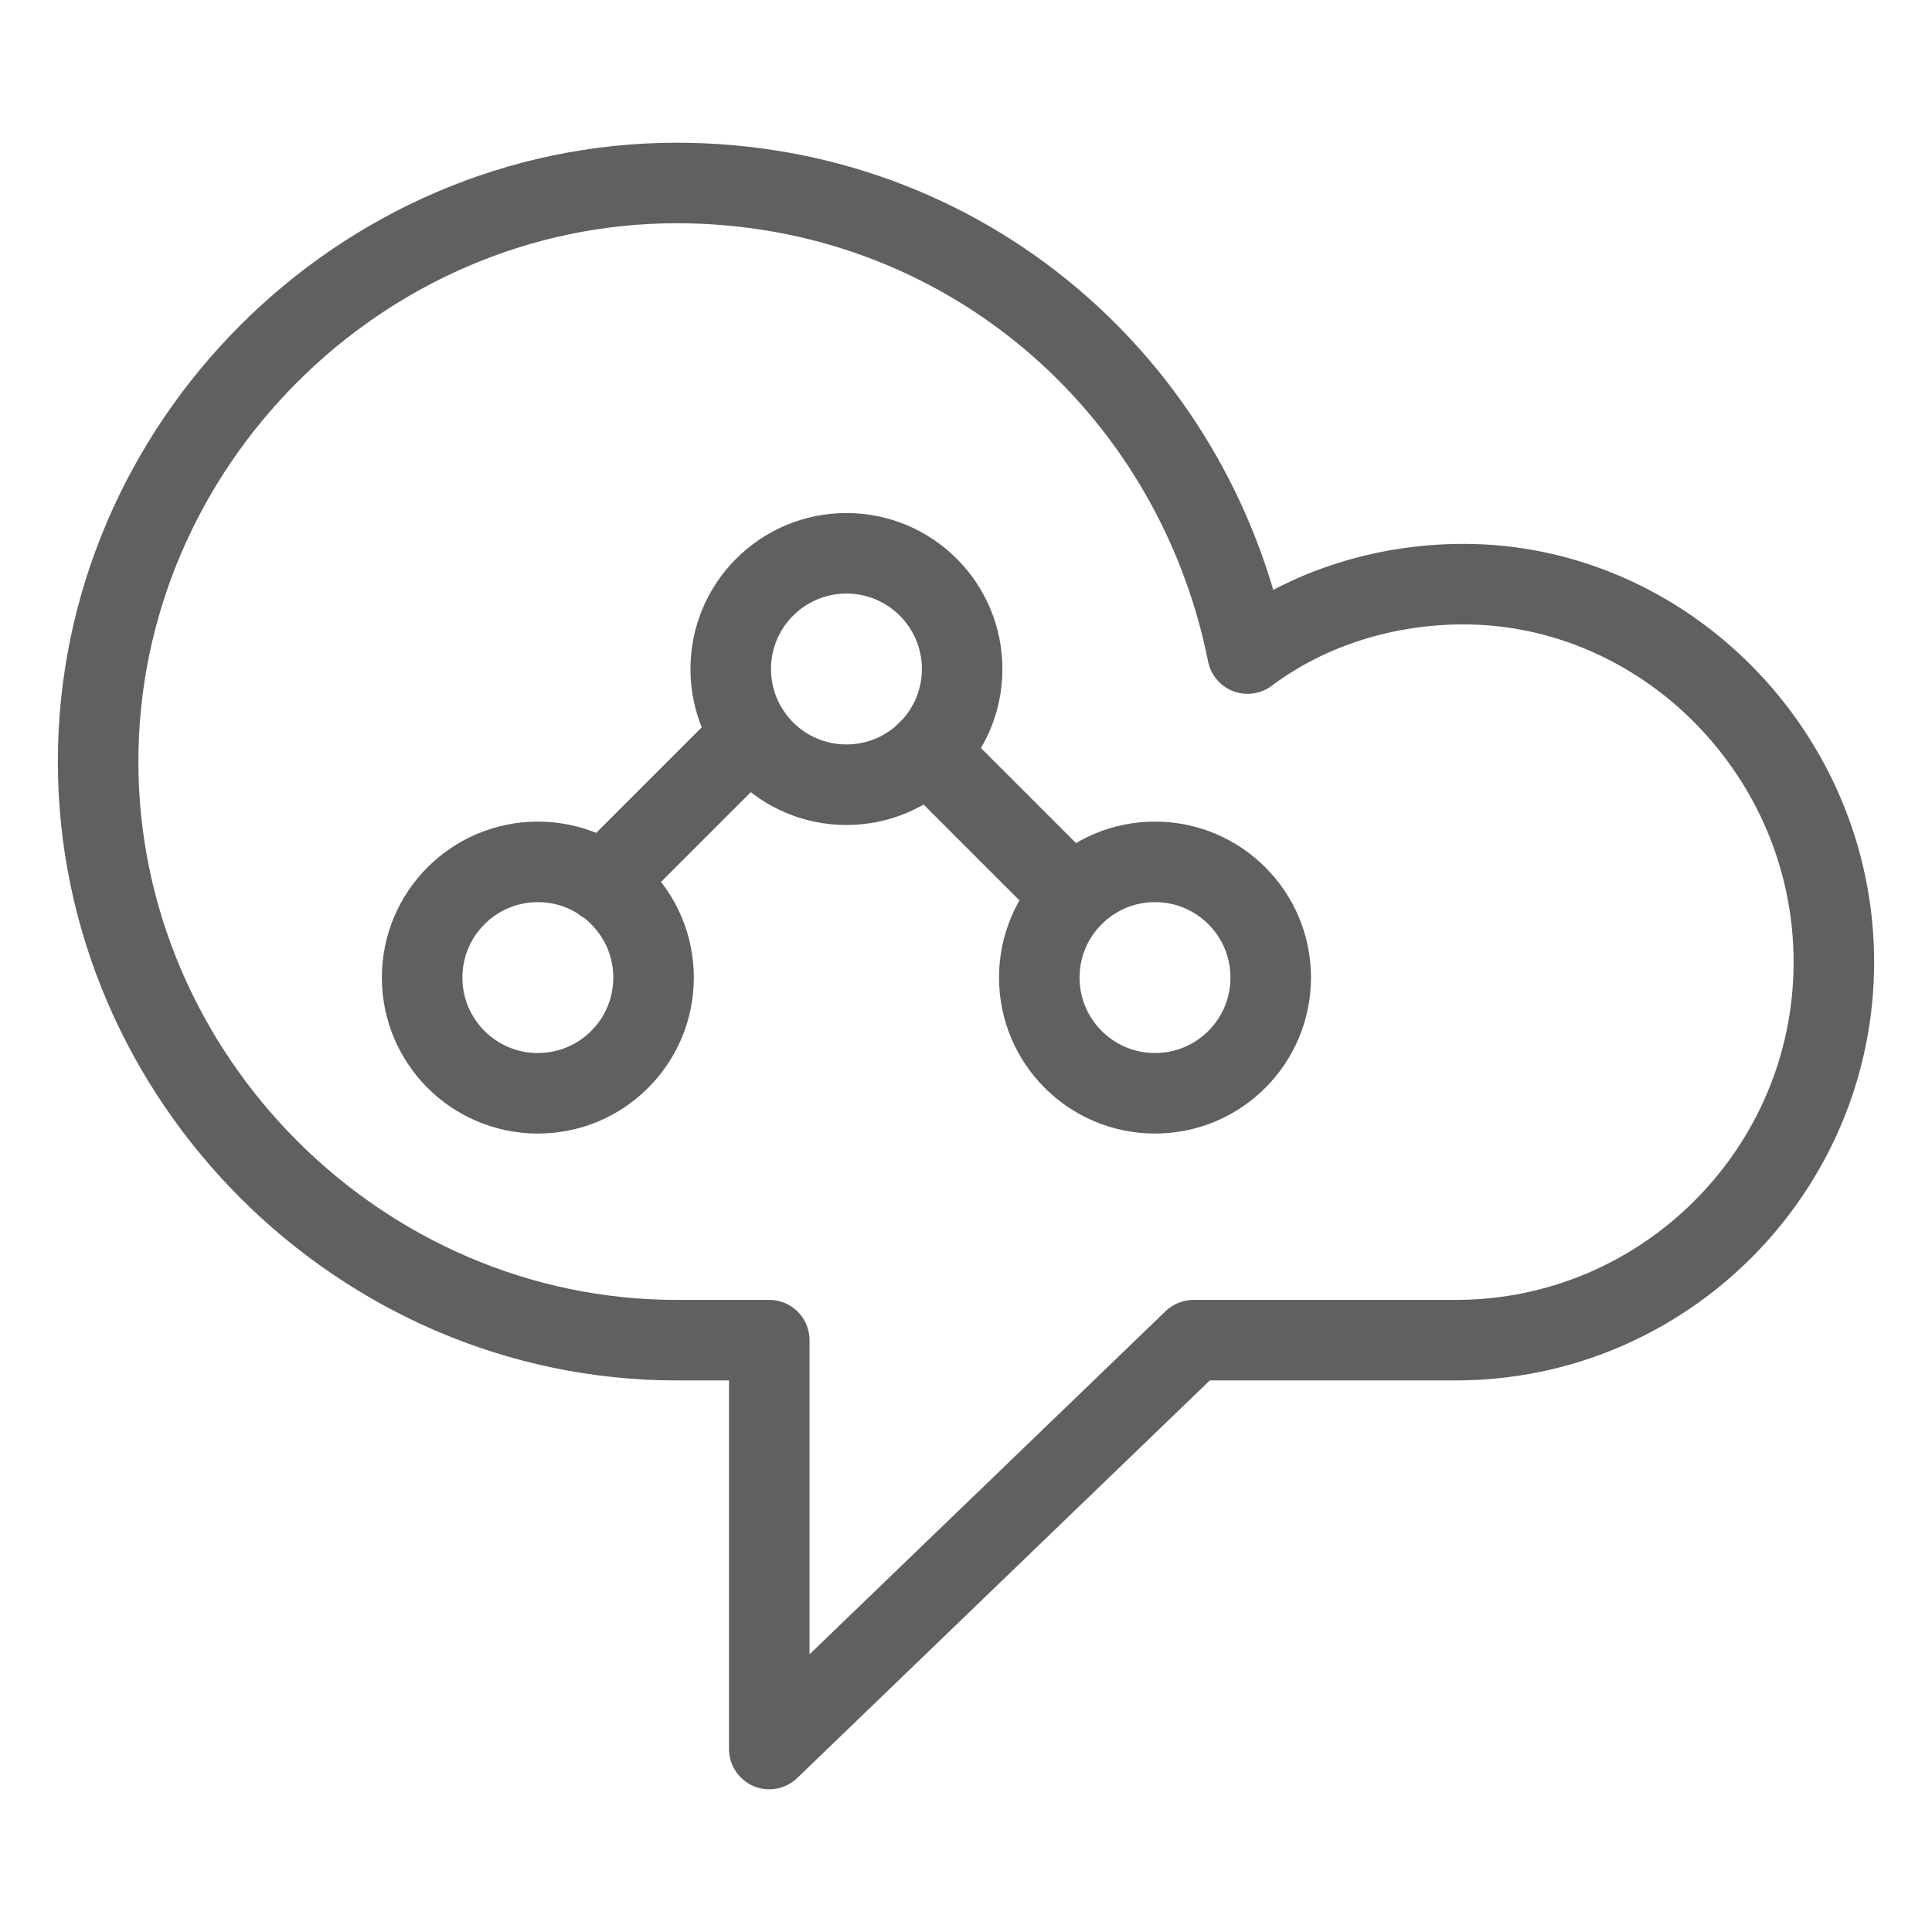 <svg xmlns="http://www.w3.org/2000/svg" fill="none" viewBox="-5.335 -5.335 256 256" id="Amazon-Connect--Streamline-Ultimate" height="256" width="256">
  <desc>
    Amazon Connect Streamline Icon: https://streamlinehq.com
  </desc>
  <path stroke="#606060" stroke-linecap="round" stroke-linejoin="round" stroke-miterlimit="10" d="M188.597 72.067c-10.222 0 -20.444 3.067 -28.622 9.2 -7.155 -35.777 -37.822 -62.355 -75.643 -62.355 -41.911 0 -76.666 34.755 -76.666 76.666s34.755 76.666 76.666 76.666h12.266v54.177l56.221 -54.177h34.755c27.6 0 50.088 -22.489 50.088 -50.088s-22.489 -50.088 -49.066 -50.088Z" stroke-width="10.67"></path>
  <path stroke="#606060" stroke-linecap="round" stroke-linejoin="round" stroke-miterlimit="10" d="M106.822 98.645c8.468 0 15.333 -6.865 15.333 -15.333 0 -8.468 -6.865 -15.333 -15.333 -15.333 -8.468 0 -15.333 6.865 -15.333 15.333 0 8.468 6.865 15.333 15.333 15.333Z" stroke-width="10.67"></path>
  <path stroke="#606060" stroke-linecap="round" stroke-linejoin="round" stroke-miterlimit="10" d="M147.71 139.532c8.468 0 15.333 -6.864 15.333 -15.333 0 -8.468 -6.865 -15.333 -15.333 -15.333 -8.469 0 -15.333 6.865 -15.333 15.333 0 8.469 6.864 15.333 15.333 15.333Z" stroke-width="10.67"></path>
  <path stroke="#606060" stroke-linecap="round" stroke-linejoin="round" stroke-miterlimit="10" d="m117.554 94.235 19.214 19.214" stroke-width="10.67"></path>
  <path stroke="#606060" stroke-linecap="round" stroke-linejoin="round" stroke-miterlimit="10" d="M65.933 139.532c8.468 0 15.333 -6.864 15.333 -15.333 0 -8.468 -6.865 -15.333 -15.333 -15.333 -8.468 0 -15.333 6.865 -15.333 15.333 0 8.469 6.865 15.333 15.333 15.333Z" stroke-width="10.67"></path>
  <path stroke="#606060" stroke-linecap="round" stroke-linejoin="round" stroke-miterlimit="10" d="M94.195 92.036 74.627 111.605" stroke-width="10.67"></path>
</svg>
